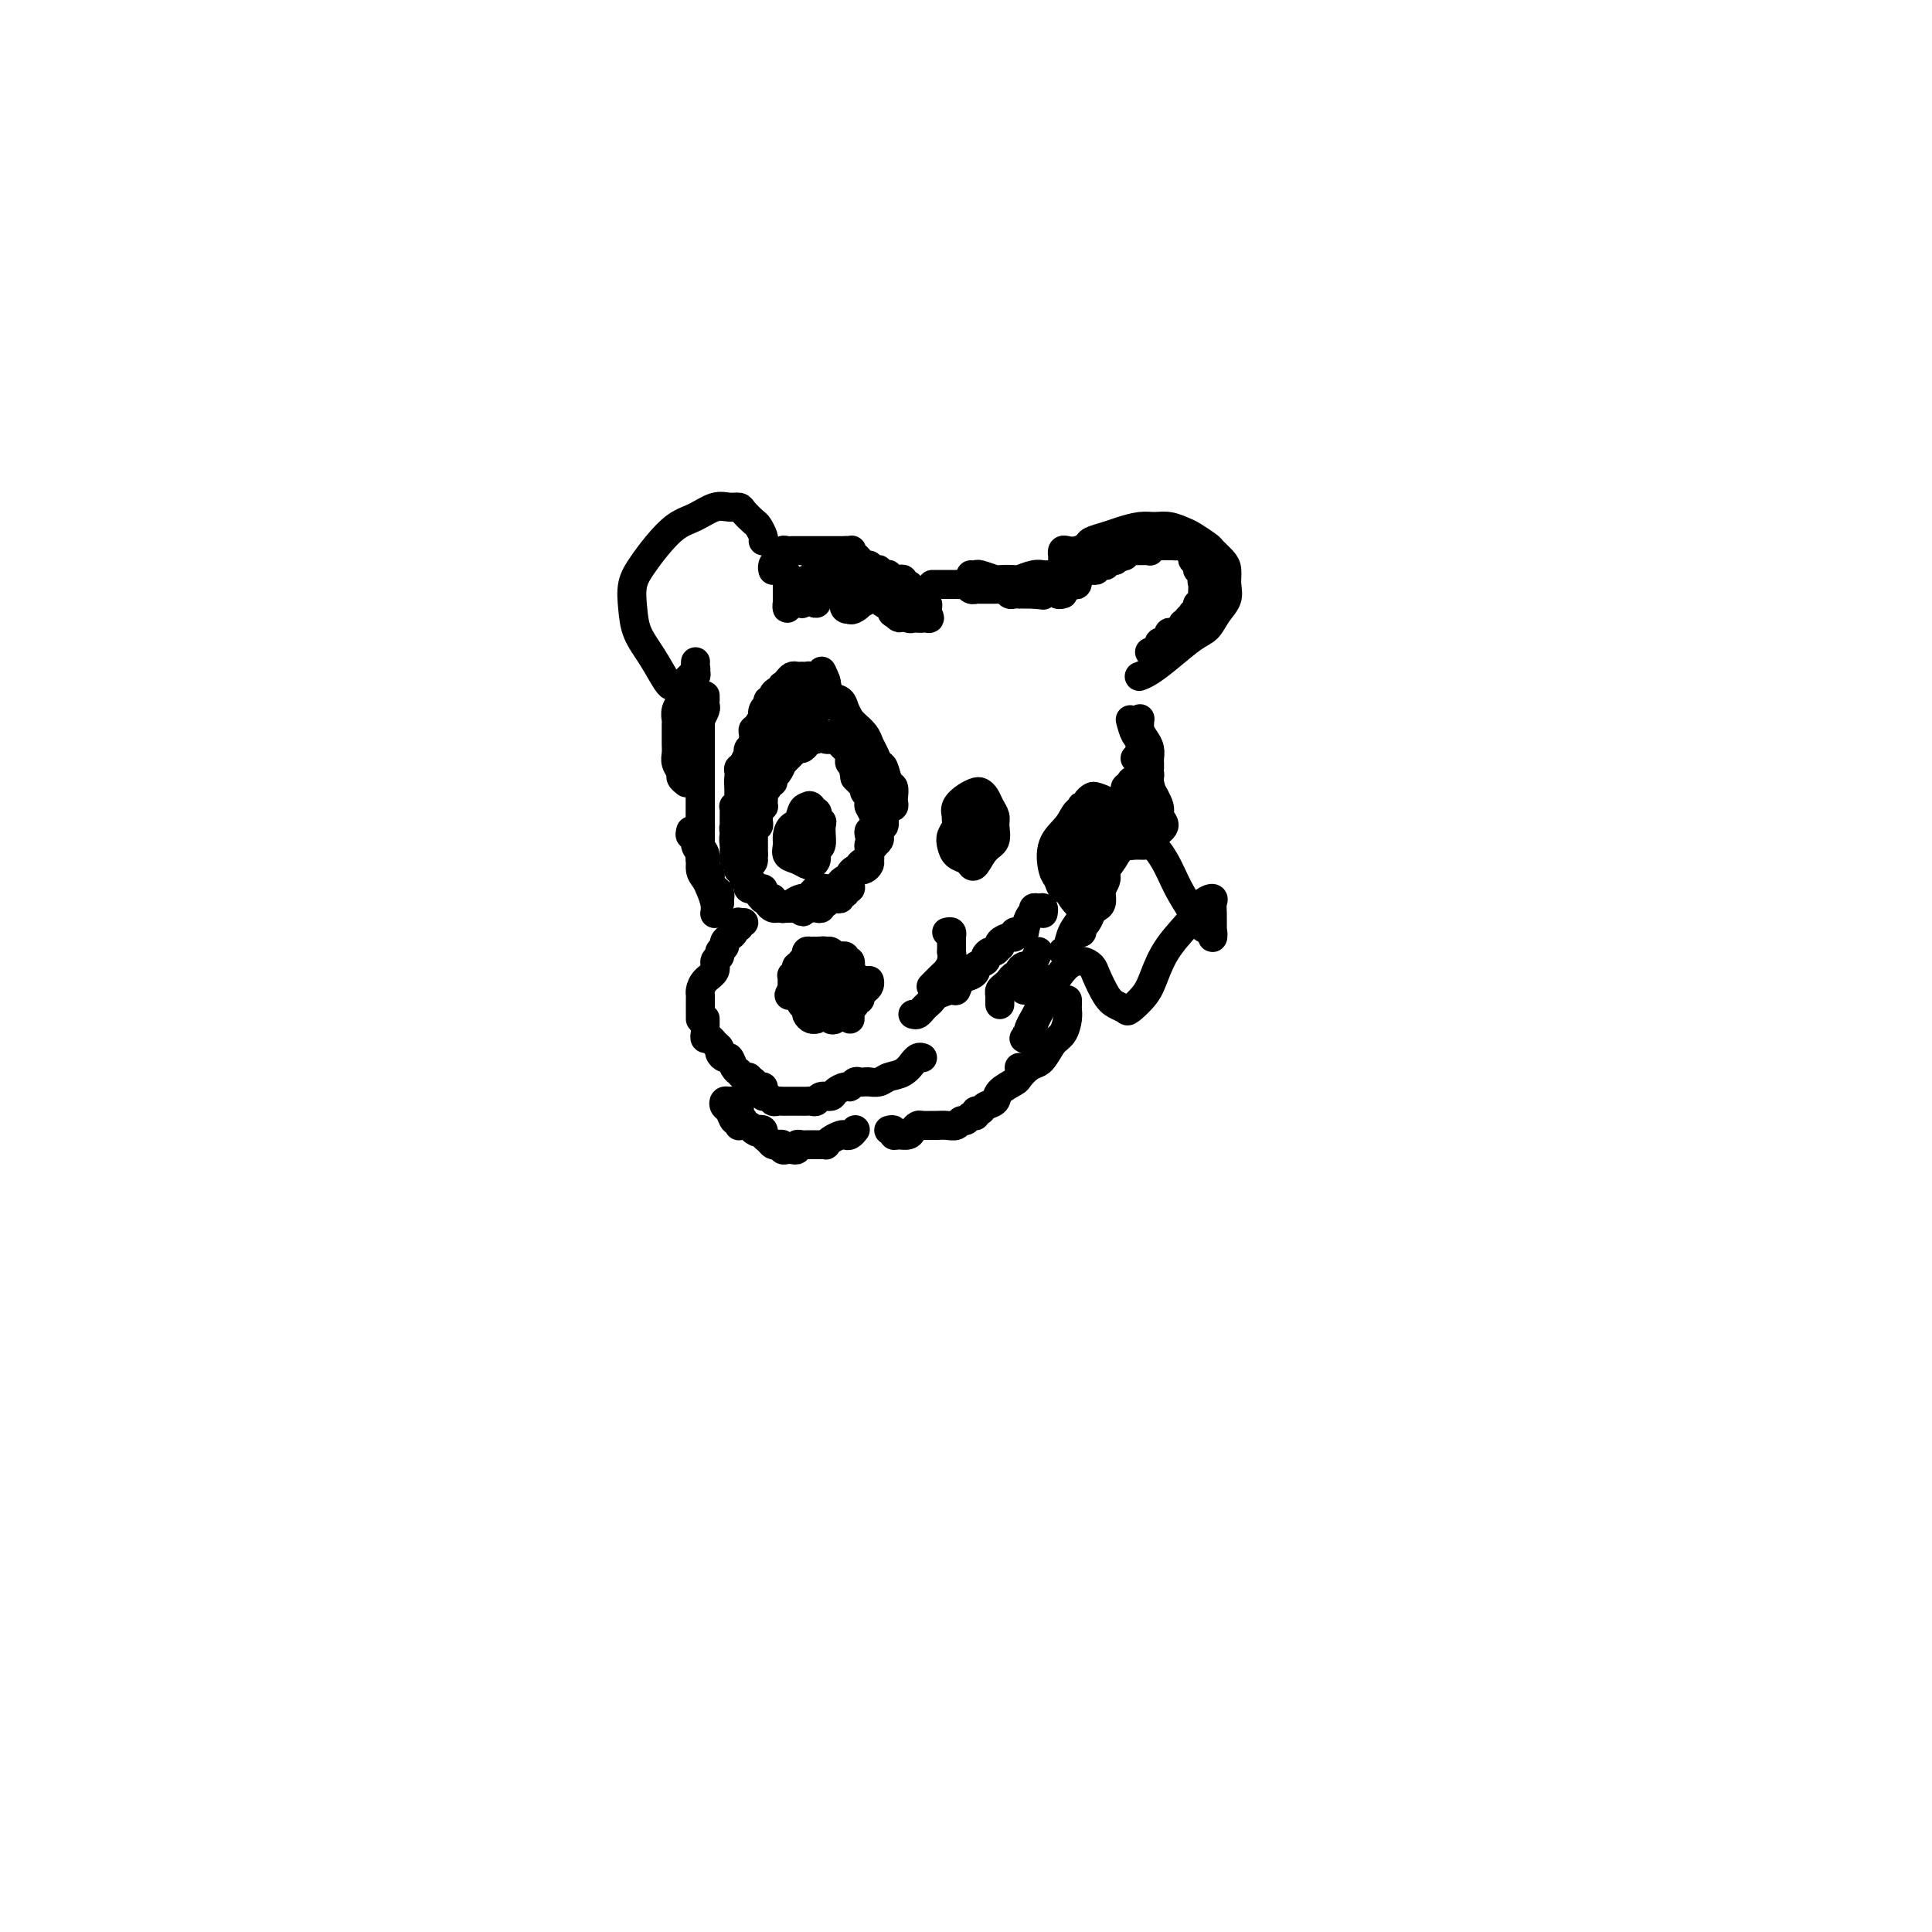 <svg viewBox='0 0 400 400' version='1.1' xmlns='http://www.w3.org/2000/svg' xmlns:xlink='http://www.w3.org/1999/xlink'><g fill='none' stroke='#000000' stroke-width='6' stroke-linecap='round' stroke-linejoin='round'><path d='M169,169c0.210,-0.367 0.420,-0.733 0,-1c-0.420,-0.267 -1.471,-0.434 -2,0c-0.529,0.434 -0.536,1.468 -1,2c-0.464,0.532 -1.387,0.562 -2,1c-0.613,0.438 -0.918,1.284 -1,2c-0.082,0.716 0.058,1.303 0,2c-0.058,0.697 -0.313,1.506 0,2c0.313,0.494 1.193,0.675 2,1c0.807,0.325 1.541,0.793 2,1c0.459,0.207 0.645,0.151 1,0c0.355,-0.151 0.881,-0.398 1,-1c0.119,-0.602 -0.167,-1.561 0,-2c0.167,-0.439 0.788,-0.360 1,-1c0.212,-0.640 0.015,-2.000 0,-3c-0.015,-1.000 0.151,-1.640 0,-2c-0.151,-0.360 -0.618,-0.439 -1,-1c-0.382,-0.561 -0.680,-1.603 -1,-2c-0.320,-0.397 -0.661,-0.148 -1,0c-0.339,0.148 -0.677,0.196 -1,1c-0.323,0.804 -0.630,2.363 -1,3c-0.370,0.637 -0.804,0.353 -1,1c-0.196,0.647 -0.154,2.227 0,3c0.154,0.773 0.420,0.739 1,1c0.580,0.261 1.475,0.816 2,1c0.525,0.184 0.680,-0.003 1,0c0.320,0.003 0.804,0.198 1,0c0.196,-0.198 0.102,-0.788 0,-1c-0.102,-0.212 -0.213,-0.047 0,-1c0.213,-0.953 0.750,-3.026 1,-4c0.250,-0.974 0.214,-0.850 0,-1c-0.214,-0.150 -0.607,-0.575 -1,-1'/><path d='M169,169c-0.389,-1.023 -1.360,-0.582 -2,0c-0.640,0.582 -0.949,1.305 -1,2c-0.051,0.695 0.155,1.363 0,2c-0.155,0.637 -0.670,1.243 -1,2c-0.330,0.757 -0.473,1.665 0,2c0.473,0.335 1.564,0.096 2,0c0.436,-0.096 0.218,-0.048 0,0'/><path d='M199,167c-0.452,0.667 -0.904,1.334 -1,2c-0.096,0.666 0.163,1.330 0,2c-0.163,0.670 -0.748,1.345 -1,2c-0.252,0.655 -0.170,1.288 0,2c0.170,0.712 0.429,1.501 1,2c0.571,0.499 1.453,0.707 2,1c0.547,0.293 0.759,0.671 1,1c0.241,0.329 0.510,0.608 1,0c0.490,-0.608 1.200,-2.102 2,-3c0.800,-0.898 1.690,-1.200 2,-2c0.310,-0.800 0.042,-2.099 0,-3c-0.042,-0.901 0.144,-1.405 0,-2c-0.144,-0.595 -0.619,-1.282 -1,-2c-0.381,-0.718 -0.670,-1.469 -1,-2c-0.330,-0.531 -0.701,-0.844 -1,-1c-0.299,-0.156 -0.525,-0.155 -1,0c-0.475,0.155 -1.200,0.464 -2,1c-0.800,0.536 -1.675,1.300 -2,2c-0.325,0.700 -0.099,1.336 0,2c0.099,0.664 0.073,1.355 0,2c-0.073,0.645 -0.192,1.245 0,2c0.192,0.755 0.695,1.664 1,2c0.305,0.336 0.411,0.098 1,0c0.589,-0.098 1.660,-0.056 2,0c0.340,0.056 -0.050,0.128 0,0c0.050,-0.128 0.542,-0.455 1,-1c0.458,-0.545 0.882,-1.309 1,-2c0.118,-0.691 -0.072,-1.309 0,-2c0.072,-0.691 0.404,-1.455 0,-2c-0.404,-0.545 -1.544,-0.870 -2,-1c-0.456,-0.130 -0.228,-0.065 0,0'/><path d='M202,167c-0.698,-0.671 -1.445,0.152 -2,1c-0.555,0.848 -0.920,1.722 -1,3c-0.080,1.278 0.126,2.959 0,4c-0.126,1.041 -0.583,1.442 0,2c0.583,0.558 2.208,1.273 3,1c0.792,-0.273 0.752,-1.535 1,-2c0.248,-0.465 0.785,-0.133 1,0c0.215,0.133 0.107,0.066 0,0'/><path d='M180,173c-0.113,-0.455 -0.227,-0.910 0,-1c0.227,-0.090 0.794,0.184 1,0c0.206,-0.184 0.051,-0.828 0,-1c-0.051,-0.172 0.000,0.126 0,0c-0.000,-0.126 -0.053,-0.678 0,-1c0.053,-0.322 0.211,-0.414 0,-1c-0.211,-0.586 -0.793,-1.666 -1,-2c-0.207,-0.334 -0.040,0.078 0,0c0.040,-0.078 -0.046,-0.647 0,-1c0.046,-0.353 0.224,-0.489 0,-1c-0.224,-0.511 -0.849,-1.397 -1,-2c-0.151,-0.603 0.171,-0.922 0,-1c-0.171,-0.078 -0.834,0.085 -1,0c-0.166,-0.085 0.166,-0.418 0,-1c-0.166,-0.582 -0.828,-1.413 -1,-2c-0.172,-0.587 0.147,-0.931 0,-1c-0.147,-0.069 -0.760,0.136 -1,0c-0.240,-0.136 -0.106,-0.615 0,-1c0.106,-0.385 0.183,-0.678 0,-1c-0.183,-0.322 -0.627,-0.674 -1,-1c-0.373,-0.326 -0.673,-0.627 -1,-1c-0.327,-0.373 -0.679,-0.818 -1,-1c-0.321,-0.182 -0.612,-0.102 -1,0c-0.388,0.102 -0.874,0.227 -1,0c-0.126,-0.227 0.107,-0.807 0,-1c-0.107,-0.193 -0.554,-0.000 -1,0c-0.446,0.000 -0.889,-0.192 -1,0c-0.111,0.192 0.111,0.769 0,1c-0.111,0.231 -0.556,0.115 -1,0'/><path d='M168,153c-1.477,-0.508 -1.169,-0.277 -1,0c0.169,0.277 0.200,0.599 0,1c-0.200,0.401 -0.632,0.882 -1,1c-0.368,0.118 -0.672,-0.128 -1,0c-0.328,0.128 -0.679,0.630 -1,1c-0.321,0.370 -0.612,0.610 -1,1c-0.388,0.390 -0.873,0.932 -1,1c-0.127,0.068 0.106,-0.336 0,0c-0.106,0.336 -0.549,1.414 -1,2c-0.451,0.586 -0.909,0.682 -1,1c-0.091,0.318 0.186,0.859 0,1c-0.186,0.141 -0.834,-0.117 -1,0c-0.166,0.117 0.151,0.610 0,1c-0.151,0.390 -0.772,0.678 -1,1c-0.228,0.322 -0.065,0.678 0,1c0.065,0.322 0.032,0.611 0,1c-0.032,0.389 -0.061,0.877 0,1c0.061,0.123 0.214,-0.121 0,0c-0.214,0.121 -0.793,0.606 -1,1c-0.207,0.394 -0.041,0.697 0,1c0.041,0.303 -0.041,0.606 0,1c0.041,0.394 0.207,0.879 0,1c-0.207,0.121 -0.788,-0.121 -1,0c-0.212,0.121 -0.057,0.605 0,1c0.057,0.395 0.015,0.700 0,1c-0.015,0.300 -0.004,0.596 0,1c0.004,0.404 0.001,0.916 0,1c-0.001,0.084 -0.000,-0.262 0,0c0.000,0.262 0.000,1.131 0,2'/><path d='M156,177c-0.403,2.503 0.088,1.262 0,1c-0.088,-0.262 -0.757,0.455 -1,1c-0.243,0.545 -0.062,0.919 0,1c0.062,0.081 0.005,-0.132 0,0c-0.005,0.132 0.041,0.609 0,1c-0.041,0.391 -0.168,0.696 0,1c0.168,0.304 0.633,0.607 1,1c0.367,0.393 0.636,0.875 1,1c0.364,0.125 0.822,-0.107 1,0c0.178,0.107 0.076,0.554 0,1c-0.076,0.446 -0.126,0.890 0,1c0.126,0.110 0.428,-0.114 1,0c0.572,0.114 1.414,0.567 2,1c0.586,0.433 0.916,0.848 1,1c0.084,0.152 -0.079,0.041 0,0c0.079,-0.041 0.399,-0.014 1,0c0.601,0.014 1.484,0.014 2,0c0.516,-0.014 0.664,-0.041 1,0c0.336,0.041 0.859,0.151 1,0c0.141,-0.151 -0.102,-0.561 0,-1c0.102,-0.439 0.548,-0.906 1,-1c0.452,-0.094 0.910,0.185 1,0c0.090,-0.185 -0.187,-0.834 0,-1c0.187,-0.166 0.838,0.152 1,0c0.162,-0.152 -0.164,-0.773 0,-1c0.164,-0.227 0.817,-0.061 1,0c0.183,0.061 -0.105,0.016 0,0c0.105,-0.016 0.601,-0.005 1,0c0.399,0.005 0.699,0.002 1,0'/><path d='M173,184c2.039,-0.627 1.138,-0.693 1,-1c-0.138,-0.307 0.488,-0.853 1,-1c0.512,-0.147 0.911,0.105 1,0c0.089,-0.105 -0.130,-0.567 0,-1c0.130,-0.433 0.609,-0.837 1,-1c0.391,-0.163 0.693,-0.085 1,0c0.307,0.085 0.618,0.178 1,0c0.382,-0.178 0.835,-0.626 1,-1c0.165,-0.374 0.043,-0.675 0,-1c-0.043,-0.325 -0.008,-0.674 0,-1c0.008,-0.326 -0.012,-0.630 0,-1c0.012,-0.370 0.056,-0.806 0,-1c-0.056,-0.194 -0.211,-0.147 0,0c0.211,0.147 0.789,0.394 1,0c0.211,-0.394 0.056,-1.429 0,-2c-0.056,-0.571 -0.014,-0.677 0,-1c0.014,-0.323 0.000,-0.864 0,-1c-0.000,-0.136 0.014,0.132 0,0c-0.014,-0.132 -0.055,-0.665 0,-1c0.055,-0.335 0.207,-0.471 0,-1c-0.207,-0.529 -0.773,-1.451 -1,-2c-0.227,-0.549 -0.116,-0.724 0,-1c0.116,-0.276 0.238,-0.651 0,-1c-0.238,-0.349 -0.837,-0.671 -1,-1c-0.163,-0.329 0.110,-0.666 0,-1c-0.110,-0.334 -0.603,-0.667 -1,-1c-0.397,-0.333 -0.699,-0.667 -1,-1'/><path d='M177,161c-0.500,-3.000 -0.250,-1.500 0,0'/><path d='M169,146c0.356,-0.407 0.711,-0.813 1,-1c0.289,-0.187 0.510,-0.153 1,0c0.490,0.153 1.248,0.425 2,1c0.752,0.575 1.497,1.452 2,2c0.503,0.548 0.765,0.765 1,1c0.235,0.235 0.444,0.487 1,1c0.556,0.513 1.458,1.287 2,2c0.542,0.713 0.722,1.365 1,2c0.278,0.635 0.653,1.254 1,2c0.347,0.746 0.668,1.618 1,2c0.332,0.382 0.677,0.273 1,1c0.323,0.727 0.623,2.290 1,3c0.377,0.710 0.830,0.568 1,1c0.170,0.432 0.057,1.438 0,2c-0.057,0.562 -0.057,0.681 0,1c0.057,0.319 0.170,0.837 0,1c-0.170,0.163 -0.624,-0.028 -1,0c-0.376,0.028 -0.675,0.276 -1,0c-0.325,-0.276 -0.678,-1.075 -1,-2c-0.322,-0.925 -0.615,-1.977 -1,-3c-0.385,-1.023 -0.863,-2.017 -1,-3c-0.137,-0.983 0.065,-1.954 0,-3c-0.065,-1.046 -0.398,-2.168 -1,-3c-0.602,-0.832 -1.475,-1.373 -2,-2c-0.525,-0.627 -0.704,-1.339 -1,-2c-0.296,-0.661 -0.708,-1.270 -1,-2c-0.292,-0.730 -0.463,-1.581 -1,-2c-0.537,-0.419 -1.439,-0.405 -2,-1c-0.561,-0.595 -0.780,-1.797 -1,-3'/><path d='M171,141c-1.809,-4.022 -0.331,-1.078 0,0c0.331,1.078 -0.484,0.289 -1,0c-0.516,-0.289 -0.733,-0.079 -1,0c-0.267,0.079 -0.586,0.027 -1,0c-0.414,-0.027 -0.924,-0.029 -1,0c-0.076,0.029 0.282,0.090 0,0c-0.282,-0.090 -1.203,-0.331 -2,0c-0.797,0.331 -1.470,1.235 -2,2c-0.530,0.765 -0.917,1.393 -1,2c-0.083,0.607 0.136,1.194 0,2c-0.136,0.806 -0.629,1.830 -1,3c-0.371,1.170 -0.621,2.486 -1,3c-0.379,0.514 -0.886,0.225 -1,1c-0.114,0.775 0.166,2.614 0,4c-0.166,1.386 -0.776,2.319 -1,3c-0.224,0.681 -0.060,1.110 0,2c0.060,0.890 0.016,2.240 0,3c-0.016,0.760 -0.005,0.932 0,1c0.005,0.068 0.002,0.034 0,0'/><path d='M164,145c-0.898,0.692 -1.797,1.384 -2,2c-0.203,0.616 0.288,1.157 0,2c-0.288,0.843 -1.355,1.988 -2,3c-0.645,1.012 -0.867,1.891 -1,3c-0.133,1.109 -0.177,2.449 0,3c0.177,0.551 0.574,0.315 1,0c0.426,-0.315 0.881,-0.707 1,-1c0.119,-0.293 -0.098,-0.487 0,-1c0.098,-0.513 0.509,-1.344 1,-2c0.491,-0.656 1.061,-1.138 2,-2c0.939,-0.862 2.248,-2.104 3,-3c0.752,-0.896 0.947,-1.448 1,-2c0.053,-0.552 -0.038,-1.106 0,-1c0.038,0.106 0.203,0.872 0,1c-0.203,0.128 -0.775,-0.383 -1,0c-0.225,0.383 -0.103,1.660 0,2c0.103,0.340 0.188,-0.255 0,0c-0.188,0.255 -0.650,1.361 -1,2c-0.350,0.639 -0.589,0.810 -1,1c-0.411,0.190 -0.996,0.400 -1,0c-0.004,-0.400 0.571,-1.410 1,-2c0.429,-0.590 0.712,-0.758 1,-1c0.288,-0.242 0.583,-0.556 1,-1c0.417,-0.444 0.957,-1.016 1,-1c0.043,0.016 -0.412,0.620 -1,1c-0.588,0.380 -1.311,0.537 -2,1c-0.689,0.463 -1.345,1.231 -2,2'/><path d='M163,151c-0.891,1.177 -0.617,1.621 -1,2c-0.383,0.379 -1.422,0.694 -2,1c-0.578,0.306 -0.695,0.603 -1,1c-0.305,0.397 -0.799,0.893 -1,1c-0.201,0.107 -0.110,-0.176 0,0c0.110,0.176 0.241,0.810 0,1c-0.241,0.190 -0.852,-0.064 -1,0c-0.148,0.064 0.167,0.445 0,1c-0.167,0.555 -0.815,1.283 -1,2c-0.185,0.717 0.093,1.422 0,2c-0.093,0.578 -0.558,1.029 -1,2c-0.442,0.971 -0.863,2.462 -1,3c-0.137,0.538 0.009,0.123 0,0c-0.009,-0.123 -0.174,0.047 0,0c0.174,-0.047 0.686,-0.312 1,-1c0.314,-0.688 0.431,-1.801 1,-3c0.569,-1.199 1.591,-2.486 2,-3c0.409,-0.514 0.204,-0.257 0,0'/><path d='M160,153c-0.022,-0.307 -0.045,-0.615 0,-1c0.045,-0.385 0.157,-0.848 0,-1c-0.157,-0.152 -0.585,0.008 -1,0c-0.415,-0.008 -0.818,-0.184 -1,0c-0.182,0.184 -0.144,0.729 0,1c0.144,0.271 0.392,0.269 0,1c-0.392,0.731 -1.426,2.193 -2,3c-0.574,0.807 -0.690,0.957 -1,2c-0.310,1.043 -0.815,2.978 -1,4c-0.185,1.022 -0.051,1.131 0,2c0.051,0.869 0.018,2.497 0,3c-0.018,0.503 -0.020,-0.120 0,0c0.020,0.120 0.062,0.981 0,1c-0.062,0.019 -0.226,-0.804 0,-1c0.226,-0.196 0.844,0.236 1,0c0.156,-0.236 -0.150,-1.141 0,-2c0.150,-0.859 0.757,-1.674 1,-2c0.243,-0.326 0.121,-0.163 0,0'/><path d='M158,153c0.120,-0.005 0.239,-0.009 0,0c-0.239,0.009 -0.837,0.032 -1,0c-0.163,-0.032 0.110,-0.118 0,0c-0.110,0.118 -0.604,0.439 -1,1c-0.396,0.561 -0.695,1.361 -1,2c-0.305,0.639 -0.618,1.116 -1,2c-0.382,0.884 -0.835,2.176 -1,3c-0.165,0.824 -0.043,1.180 0,2c0.043,0.820 0.008,2.102 0,3c-0.008,0.898 0.012,1.410 0,2c-0.012,0.590 -0.056,1.257 0,2c0.056,0.743 0.211,1.561 0,2c-0.211,0.439 -0.790,0.500 -1,1c-0.210,0.500 -0.053,1.440 0,2c0.053,0.560 -0.000,0.741 0,1c0.000,0.259 0.053,0.595 0,1c-0.053,0.405 -0.211,0.879 0,1c0.211,0.121 0.792,-0.112 1,0c0.208,0.112 0.042,0.569 0,1c-0.042,0.431 0.040,0.838 0,1c-0.040,0.162 -0.203,0.081 0,0c0.203,-0.081 0.773,-0.163 1,0c0.227,0.163 0.112,0.569 0,1c-0.112,0.431 -0.222,0.886 0,1c0.222,0.114 0.777,-0.113 1,0c0.223,0.113 0.116,0.565 0,1c-0.116,0.435 -0.241,0.851 0,1c0.241,0.149 0.848,0.030 1,0c0.152,-0.030 -0.151,0.031 0,0c0.151,-0.031 0.758,-0.152 1,0c0.242,0.152 0.121,0.576 0,1'/><path d='M157,185c0.995,1.797 0.984,0.288 1,0c0.016,-0.288 0.060,0.645 0,1c-0.060,0.355 -0.224,0.134 0,0c0.224,-0.134 0.834,-0.179 1,0c0.166,0.179 -0.114,0.584 0,1c0.114,0.416 0.622,0.844 1,1c0.378,0.156 0.625,0.039 1,0c0.375,-0.039 0.878,-0.000 1,0c0.122,0.000 -0.136,-0.038 0,0c0.136,0.038 0.666,0.151 1,0c0.334,-0.151 0.471,-0.566 1,-1c0.529,-0.434 1.448,-0.887 2,-1c0.552,-0.113 0.736,0.114 1,0c0.264,-0.114 0.610,-0.569 1,-1c0.390,-0.431 0.826,-0.837 1,-1c0.174,-0.163 0.087,-0.081 0,0'/><path d='M158,112c0.098,-0.212 0.196,-0.425 0,-1c-0.196,-0.575 -0.685,-1.513 -1,-2c-0.315,-0.487 -0.457,-0.525 -1,-1c-0.543,-0.475 -1.488,-1.389 -2,-2c-0.512,-0.611 -0.590,-0.920 -1,-1c-0.410,-0.080 -1.152,0.067 -2,0c-0.848,-0.067 -1.802,-0.349 -3,0c-1.198,0.349 -2.640,1.330 -4,2c-1.360,0.670 -2.638,1.028 -4,2c-1.362,0.972 -2.808,2.559 -4,4c-1.192,1.441 -2.129,2.736 -3,4c-0.871,1.264 -1.677,2.496 -2,4c-0.323,1.504 -0.164,3.279 0,5c0.164,1.721 0.331,3.389 1,5c0.669,1.611 1.839,3.164 3,5c1.161,1.836 2.313,3.956 3,5c0.687,1.044 0.911,1.013 1,1c0.089,-0.013 0.045,-0.006 0,0'/><path d='M220,116c-0.005,-0.453 -0.010,-0.905 0,-1c0.010,-0.095 0.034,0.168 0,0c-0.034,-0.168 -0.127,-0.766 0,-1c0.127,-0.234 0.474,-0.104 1,0c0.526,0.104 1.231,0.183 2,0c0.769,-0.183 1.602,-0.627 2,-1c0.398,-0.373 0.361,-0.674 1,-1c0.639,-0.326 1.956,-0.677 3,-1c1.044,-0.323 1.817,-0.619 3,-1c1.183,-0.381 2.777,-0.846 4,-1c1.223,-0.154 2.076,0.004 3,0c0.924,-0.004 1.920,-0.171 3,0c1.080,0.171 2.243,0.679 3,1c0.757,0.321 1.107,0.455 2,1c0.893,0.545 2.330,1.500 3,2c0.670,0.500 0.573,0.546 1,1c0.427,0.454 1.376,1.318 2,2c0.624,0.682 0.922,1.184 1,2c0.078,0.816 -0.063,1.946 0,3c0.063,1.054 0.331,2.032 0,3c-0.331,0.968 -1.261,1.926 -2,3c-0.739,1.074 -1.288,2.263 -2,3c-0.712,0.737 -1.589,1.021 -3,2c-1.411,0.979 -3.358,2.654 -5,4c-1.642,1.346 -2.981,2.362 -4,3c-1.019,0.638 -1.720,0.896 -2,1c-0.280,0.104 -0.140,0.052 0,0'/><path d='M222,121c0.445,0.091 0.890,0.182 1,0c0.110,-0.182 -0.115,-0.637 0,-1c0.115,-0.363 0.569,-0.633 1,-1c0.431,-0.367 0.837,-0.829 1,-1c0.163,-0.171 0.081,-0.049 0,0c-0.081,0.049 -0.163,0.027 0,0c0.163,-0.027 0.569,-0.059 1,0c0.431,0.059 0.886,0.208 1,0c0.114,-0.208 -0.114,-0.774 0,-1c0.114,-0.226 0.569,-0.113 1,0c0.431,0.113 0.837,0.227 1,0c0.163,-0.227 0.082,-0.796 0,-1c-0.082,-0.204 -0.166,-0.044 0,0c0.166,0.044 0.583,-0.026 1,0c0.417,0.026 0.833,0.150 1,0c0.167,-0.150 0.083,-0.575 0,-1'/><path d='M231,115c1.555,-0.944 0.942,-0.306 1,0c0.058,0.306 0.785,0.278 1,0c0.215,-0.278 -0.083,-0.807 0,-1c0.083,-0.193 0.547,-0.052 1,0c0.453,0.052 0.896,0.014 1,0c0.104,-0.014 -0.130,-0.003 0,0c0.130,0.003 0.622,-0.003 1,0c0.378,0.003 0.640,0.015 1,0c0.360,-0.015 0.817,-0.057 1,0c0.183,0.057 0.090,0.211 0,0c-0.090,-0.211 -0.178,-0.789 0,-1c0.178,-0.211 0.622,-0.057 1,0c0.378,0.057 0.689,0.015 1,0c0.311,-0.015 0.622,-0.004 1,0c0.378,0.004 0.822,0.001 1,0c0.178,-0.001 0.089,-0.001 0,0'/><path d='M242,113c1.879,-0.308 1.077,-0.079 1,0c-0.077,0.079 0.572,0.007 1,0c0.428,-0.007 0.637,0.051 1,0c0.363,-0.051 0.882,-0.211 1,0c0.118,0.211 -0.164,0.791 0,1c0.164,0.209 0.775,0.046 1,0c0.225,-0.046 0.064,0.025 0,0c-0.064,-0.025 -0.031,-0.148 0,0c0.031,0.148 0.060,0.565 0,1c-0.060,0.435 -0.208,0.886 0,1c0.208,0.114 0.774,-0.110 1,0c0.226,0.110 0.112,0.555 0,1c-0.112,0.445 -0.222,0.889 0,1c0.222,0.111 0.778,-0.111 1,0c0.222,0.111 0.111,0.556 0,1'/><path d='M249,119c1.083,1.106 0.290,0.870 0,1c-0.290,0.130 -0.078,0.626 0,1c0.078,0.374 0.022,0.626 0,1c-0.022,0.374 -0.010,0.870 0,1c0.010,0.130 0.016,-0.106 0,0c-0.016,0.106 -0.056,0.554 0,1c0.056,0.446 0.207,0.890 0,1c-0.207,0.110 -0.774,-0.115 -1,0c-0.226,0.115 -0.113,0.569 0,1c0.113,0.431 0.226,0.837 0,1c-0.226,0.163 -0.792,0.082 -1,0c-0.208,-0.082 -0.060,-0.166 0,0c0.060,0.166 0.030,0.583 0,1'/><path d='M247,128c-0.552,1.328 -0.931,0.149 -1,0c-0.069,-0.149 0.174,0.730 0,1c-0.174,0.270 -0.764,-0.071 -1,0c-0.236,0.071 -0.119,0.555 0,1c0.119,0.445 0.238,0.850 0,1c-0.238,0.150 -0.834,0.044 -1,0c-0.166,-0.044 0.099,-0.027 0,0c-0.099,0.027 -0.562,0.063 -1,0c-0.438,-0.063 -0.852,-0.227 -1,0c-0.148,0.227 -0.029,0.845 0,1c0.029,0.155 -0.030,-0.152 0,0c0.030,0.152 0.149,0.762 0,1c-0.149,0.238 -0.565,0.102 -1,0c-0.435,-0.102 -0.887,-0.171 -1,0c-0.113,0.171 0.113,0.582 0,1c-0.113,0.418 -0.566,0.844 -1,1c-0.434,0.156 -0.847,0.042 -1,0c-0.153,-0.042 -0.044,-0.012 0,0c0.044,0.012 0.022,0.006 0,0'/><path d='M168,141c0.120,-0.423 0.239,-0.845 0,-1c-0.239,-0.155 -0.838,-0.042 -1,0c-0.162,0.042 0.111,0.014 0,0c-0.111,-0.014 -0.608,-0.014 -1,0c-0.392,0.014 -0.680,0.041 -1,0c-0.320,-0.041 -0.674,-0.151 -1,0c-0.326,0.151 -0.626,0.561 -1,1c-0.374,0.439 -0.822,0.905 -1,1c-0.178,0.095 -0.085,-0.181 0,0c0.085,0.181 0.162,0.818 0,1c-0.162,0.182 -0.564,-0.092 -1,0c-0.436,0.092 -0.905,0.548 -1,1c-0.095,0.452 0.185,0.899 0,1c-0.185,0.101 -0.833,-0.146 -1,0c-0.167,0.146 0.147,0.683 0,1c-0.147,0.317 -0.756,0.415 -1,1c-0.244,0.585 -0.122,1.659 0,2c0.122,0.341 0.243,-0.049 0,0c-0.243,0.049 -0.850,0.539 -1,1c-0.150,0.461 0.156,0.893 0,1c-0.156,0.107 -0.773,-0.112 -1,0c-0.227,0.112 -0.065,0.555 0,1c0.065,0.445 0.031,0.893 0,1c-0.031,0.107 -0.060,-0.126 0,0c0.060,0.126 0.209,0.611 0,1c-0.209,0.389 -0.778,0.682 -1,1c-0.222,0.318 -0.098,0.663 0,1c0.098,0.337 0.171,0.668 0,1c-0.171,0.332 -0.585,0.666 -1,1'/><path d='M154,158c-0.944,2.102 -0.306,0.356 0,0c0.306,-0.356 0.278,0.679 0,1c-0.278,0.321 -0.807,-0.071 -1,0c-0.193,0.071 -0.052,0.606 0,1c0.052,0.394 0.014,0.648 0,1c-0.014,0.352 -0.004,0.801 0,1c0.004,0.199 0.001,0.147 0,0c-0.001,-0.147 0.001,-0.390 0,0c-0.001,0.390 -0.004,1.411 0,2c0.004,0.589 0.015,0.745 0,1c-0.015,0.255 -0.057,0.607 0,1c0.057,0.393 0.211,0.826 0,1c-0.211,0.174 -0.789,0.088 -1,0c-0.211,-0.088 -0.057,-0.177 0,0c0.057,0.177 0.015,0.621 0,1c-0.015,0.379 -0.005,0.693 0,1c0.005,0.307 0.005,0.607 0,1c-0.005,0.393 -0.015,0.879 0,1c0.015,0.121 0.057,-0.121 0,0c-0.057,0.121 -0.211,0.607 0,1c0.211,0.393 0.789,0.693 1,1c0.211,0.307 0.057,0.621 0,1c-0.057,0.379 -0.015,0.822 0,1c0.015,0.178 0.004,0.089 0,0c-0.004,-0.089 -0.001,-0.178 0,0c0.001,0.178 0.000,0.625 0,1c-0.000,0.375 -0.000,0.679 0,1c0.000,0.321 0.000,0.661 0,1'/><path d='M153,178c-0.216,3.338 -0.255,1.682 0,1c0.255,-0.682 0.804,-0.390 1,0c0.196,0.390 0.037,0.879 0,1c-0.037,0.121 0.047,-0.126 0,0c-0.047,0.126 -0.224,0.626 0,1c0.224,0.374 0.849,0.622 1,1c0.151,0.378 -0.171,0.885 0,1c0.171,0.115 0.834,-0.161 1,0c0.166,0.161 -0.167,0.760 0,1c0.167,0.240 0.832,0.121 1,0c0.168,-0.121 -0.161,-0.244 0,0c0.161,0.244 0.813,0.854 1,1c0.187,0.146 -0.091,-0.172 0,0c0.091,0.172 0.550,0.835 1,1c0.450,0.165 0.890,-0.166 1,0c0.110,0.166 -0.111,0.829 0,1c0.111,0.171 0.555,-0.150 1,0c0.445,0.150 0.893,0.772 1,1c0.107,0.228 -0.126,0.061 0,0c0.126,-0.061 0.611,-0.016 1,0c0.389,0.016 0.683,0.005 1,0c0.317,-0.005 0.659,-0.002 1,0'/><path d='M165,188c2.019,1.547 1.065,0.414 1,0c-0.065,-0.414 0.757,-0.110 1,0c0.243,0.110 -0.094,0.025 0,0c0.094,-0.025 0.617,0.008 1,0c0.383,-0.008 0.625,-0.059 1,0c0.375,0.059 0.884,0.226 1,0c0.116,-0.226 -0.162,-0.845 0,-1c0.162,-0.155 0.764,0.154 1,0c0.236,-0.154 0.106,-0.772 0,-1c-0.106,-0.228 -0.187,-0.065 0,0c0.187,0.065 0.643,0.033 1,0c0.357,-0.033 0.617,-0.065 1,0c0.383,0.065 0.891,0.228 1,0c0.109,-0.228 -0.181,-0.849 0,-1c0.181,-0.151 0.833,0.166 1,0c0.167,-0.166 -0.151,-0.814 0,-1c0.151,-0.186 0.772,0.091 1,0c0.228,-0.091 0.064,-0.550 0,-1c-0.064,-0.450 -0.027,-0.890 0,-1c0.027,-0.110 0.046,0.111 0,0c-0.046,-0.111 -0.157,-0.556 0,-1c0.157,-0.444 0.581,-0.889 1,-1c0.419,-0.111 0.834,0.111 1,0c0.166,-0.111 0.083,-0.556 0,-1'/><path d='M178,179c0.785,-1.039 0.746,-0.138 1,0c0.254,0.138 0.799,-0.489 1,-1c0.201,-0.511 0.058,-0.908 0,-1c-0.058,-0.092 -0.031,0.120 0,0c0.031,-0.120 0.065,-0.571 0,-1c-0.065,-0.429 -0.228,-0.836 0,-1c0.228,-0.164 0.846,-0.085 1,0c0.154,0.085 -0.156,0.176 0,0c0.156,-0.176 0.778,-0.620 1,-1c0.222,-0.380 0.046,-0.697 0,-1c-0.046,-0.303 0.040,-0.592 0,-1c-0.040,-0.408 -0.207,-0.937 0,-1c0.207,-0.063 0.788,0.338 1,0c0.212,-0.338 0.057,-1.414 0,-2c-0.057,-0.586 -0.015,-0.682 0,-1c0.015,-0.318 0.004,-0.859 0,-1c-0.004,-0.141 -0.001,0.117 0,0c0.001,-0.117 0.000,-0.610 0,-1c-0.000,-0.390 -0.000,-0.678 0,-1c0.000,-0.322 0.001,-0.678 0,-1c-0.001,-0.322 -0.003,-0.610 0,-1c0.003,-0.390 0.012,-0.882 0,-1c-0.012,-0.118 -0.045,0.137 0,0c0.045,-0.137 0.167,-0.666 0,-1c-0.167,-0.334 -0.622,-0.475 -1,-1c-0.378,-0.525 -0.679,-1.436 -1,-2c-0.321,-0.564 -0.660,-0.782 -1,-1'/><path d='M180,157c-0.481,-1.880 -0.183,-1.080 0,-1c0.183,0.080 0.251,-0.560 0,-1c-0.251,-0.440 -0.822,-0.680 -1,-1c-0.178,-0.320 0.036,-0.719 0,-1c-0.036,-0.281 -0.323,-0.443 -1,-1c-0.677,-0.557 -1.744,-1.508 -2,-2c-0.256,-0.492 0.299,-0.524 0,-1c-0.299,-0.476 -1.451,-1.396 -2,-2c-0.549,-0.604 -0.494,-0.893 -1,-1c-0.506,-0.107 -1.573,-0.030 -2,0c-0.427,0.030 -0.213,0.015 0,0'/><path d='M167,200c-0.000,0.081 -0.001,0.161 0,0c0.001,-0.161 0.003,-0.565 0,-1c-0.003,-0.435 -0.012,-0.901 0,-1c0.012,-0.099 0.046,0.169 0,0c-0.046,-0.169 -0.171,-0.773 0,-1c0.171,-0.227 0.638,-0.075 1,0c0.362,0.075 0.619,0.073 1,0c0.381,-0.073 0.886,-0.215 1,0c0.114,0.215 -0.162,0.789 0,1c0.162,0.211 0.760,0.060 1,0c0.240,-0.060 0.120,-0.030 0,0'/><path d='M171,198c0.858,0.094 1.003,-0.171 1,0c-0.003,0.171 -0.155,0.777 0,1c0.155,0.223 0.616,0.064 1,0c0.384,-0.064 0.691,-0.031 1,0c0.309,0.031 0.620,0.062 1,0c0.380,-0.062 0.830,-0.215 1,0c0.170,0.215 0.060,0.800 0,1c-0.060,0.200 -0.072,0.015 0,0c0.072,-0.015 0.226,0.141 0,0c-0.226,-0.141 -0.834,-0.577 -1,-1c-0.166,-0.423 0.109,-0.831 0,-1c-0.109,-0.169 -0.604,-0.098 -1,0c-0.396,0.098 -0.694,0.222 -1,0c-0.306,-0.222 -0.621,-0.791 -1,-1c-0.379,-0.209 -0.823,-0.060 -1,0c-0.177,0.060 -0.089,0.030 0,0'/><path d='M171,197c-0.625,-0.308 -0.688,-0.079 -1,0c-0.312,0.079 -0.872,0.007 -1,0c-0.128,-0.007 0.176,0.050 0,0c-0.176,-0.050 -0.831,-0.205 -1,0c-0.169,0.205 0.147,0.772 0,1c-0.147,0.228 -0.756,0.118 -1,0c-0.244,-0.118 -0.122,-0.243 0,0c0.122,0.243 0.243,0.852 0,1c-0.243,0.148 -0.849,-0.167 -1,0c-0.151,0.167 0.152,0.815 0,1c-0.152,0.185 -0.759,-0.095 -1,0c-0.241,0.095 -0.117,0.564 0,1c0.117,0.436 0.228,0.838 0,1c-0.228,0.162 -0.793,0.085 -1,0c-0.207,-0.085 -0.055,-0.177 0,0c0.055,0.177 0.015,0.625 0,1c-0.015,0.375 -0.004,0.679 0,1c0.004,0.321 0.002,0.661 0,1'/><path d='M164,205c-1.148,1.465 -0.518,1.127 0,1c0.518,-0.127 0.922,-0.044 1,0c0.078,0.044 -0.172,0.049 0,0c0.172,-0.049 0.764,-0.153 1,0c0.236,0.153 0.116,0.562 0,1c-0.116,0.438 -0.228,0.905 0,1c0.228,0.095 0.796,-0.181 1,0c0.204,0.181 0.044,0.819 0,1c-0.044,0.181 0.027,-0.095 0,0c-0.027,0.095 -0.152,0.562 0,1c0.152,0.438 0.579,0.849 1,1c0.421,0.151 0.834,0.043 1,0c0.166,-0.043 0.083,-0.022 0,0'/><path d='M176,211c-0.009,-0.447 -0.017,-0.894 0,-1c0.017,-0.106 0.061,0.130 0,0c-0.061,-0.130 -0.227,-0.627 0,-1c0.227,-0.373 0.845,-0.622 1,-1c0.155,-0.378 -0.154,-0.885 0,-1c0.154,-0.115 0.772,0.161 1,0c0.228,-0.161 0.065,-0.760 0,-1c-0.065,-0.240 -0.033,-0.120 0,0'/><path d='M178,206c0.265,-1.012 -0.073,-1.042 0,-1c0.073,0.042 0.556,0.156 1,0c0.444,-0.156 0.850,-0.580 1,-1c0.150,-0.420 0.043,-0.834 0,-1c-0.043,-0.166 -0.021,-0.083 0,0'/><path d='M175,204c0.009,-0.308 0.017,-0.616 0,-1c-0.017,-0.384 -0.060,-0.842 0,-1c0.060,-0.158 0.223,-0.014 0,0c-0.223,0.014 -0.830,-0.102 -1,0c-0.170,0.102 0.098,0.423 0,1c-0.098,0.577 -0.562,1.409 -1,2c-0.438,0.591 -0.849,0.942 -1,1c-0.151,0.058 -0.041,-0.177 0,0c0.041,0.177 0.012,0.765 0,1c-0.012,0.235 -0.006,0.118 0,0'/><path d='M171,202c0.000,0.332 0.000,0.663 0,1c0.000,0.337 0.000,0.679 0,1c-0.000,0.321 0.000,0.622 0,1c0.000,0.378 0.000,0.832 0,1c0.000,0.168 0.000,0.048 0,0c0.000,-0.048 0.000,-0.024 0,0'/><path d='M169,202c0.033,0.228 0.065,0.456 0,1c-0.065,0.544 -0.228,1.403 0,2c0.228,0.597 0.846,0.931 1,1c0.154,0.069 -0.154,-0.126 0,0c0.154,0.126 0.772,0.572 1,1c0.228,0.428 0.065,0.836 0,1c-0.065,0.164 -0.033,0.082 0,0'/><path d='M171,206c-0.008,0.338 -0.016,0.675 0,1c0.016,0.325 0.057,0.637 0,1c-0.057,0.363 -0.211,0.778 0,1c0.211,0.222 0.788,0.252 1,0c0.212,-0.252 0.061,-0.786 0,-1c-0.061,-0.214 -0.030,-0.107 0,0'/><path d='M171,207c0.032,0.332 0.064,0.664 0,1c-0.064,0.336 -0.224,0.675 0,1c0.224,0.325 0.831,0.637 1,1c0.169,0.363 -0.099,0.778 0,1c0.099,0.222 0.565,0.252 1,0c0.435,-0.252 0.839,-0.786 1,-1c0.161,-0.214 0.081,-0.107 0,0'/><path d='M175,200c0.424,-0.122 0.849,-0.244 1,0c0.151,0.244 0.029,0.854 0,1c-0.029,0.146 0.034,-0.171 0,0c-0.034,0.171 -0.167,0.830 0,1c0.167,0.170 0.632,-0.150 1,0c0.368,0.150 0.637,0.771 1,1c0.363,0.229 0.818,0.065 1,0c0.182,-0.065 0.091,-0.033 0,0'/><path d='M196,193c0.423,-0.100 0.845,-0.200 1,0c0.155,0.200 0.042,0.700 0,1c-0.042,0.300 -0.015,0.399 0,1c0.015,0.601 0.016,1.704 0,2c-0.016,0.296 -0.050,-0.215 0,0c0.050,0.215 0.185,1.154 0,2c-0.185,0.846 -0.689,1.598 -1,2c-0.311,0.402 -0.430,0.454 -1,1c-0.570,0.546 -1.591,1.584 -2,2c-0.409,0.416 -0.204,0.208 0,0'/><path d='M189,210c0.332,0.090 0.664,0.179 1,0c0.336,-0.179 0.675,-0.627 1,-1c0.325,-0.373 0.637,-0.673 1,-1c0.363,-0.327 0.779,-0.683 1,-1c0.221,-0.317 0.248,-0.596 1,-1c0.752,-0.404 2.230,-0.934 3,-1c0.770,-0.066 0.831,0.333 1,0c0.169,-0.333 0.445,-1.399 1,-2c0.555,-0.601 1.388,-0.738 2,-1c0.612,-0.262 1.004,-0.649 1,-1c-0.004,-0.351 -0.405,-0.667 0,-1c0.405,-0.333 1.615,-0.682 2,-1c0.385,-0.318 -0.054,-0.606 0,-1c0.054,-0.394 0.601,-0.893 1,-1c0.399,-0.107 0.649,0.177 1,0c0.351,-0.177 0.802,-0.817 1,-1c0.198,-0.183 0.143,0.091 0,0c-0.143,-0.091 -0.374,-0.546 0,-1c0.374,-0.454 1.353,-0.906 2,-1c0.647,-0.094 0.962,0.171 1,0c0.038,-0.171 -0.200,-0.778 0,-1c0.200,-0.222 0.838,-0.060 1,0c0.162,0.060 -0.152,0.016 0,0c0.152,-0.016 0.772,-0.004 1,0c0.228,0.004 0.065,0.001 0,0c-0.065,-0.001 -0.033,-0.001 0,0'/><path d='M216,189c-0.022,0.115 -0.045,0.231 0,0c0.045,-0.231 0.156,-0.808 0,-1c-0.156,-0.192 -0.581,0.002 -1,0c-0.419,-0.002 -0.834,-0.200 -1,0c-0.166,0.200 -0.083,0.797 0,1c0.083,0.203 0.167,0.013 0,0c-0.167,-0.013 -0.583,0.150 -1,1c-0.417,0.850 -0.833,2.386 -1,3c-0.167,0.614 -0.083,0.307 0,0'/><path d='M160,118c0.022,0.081 0.044,0.161 0,0c-0.044,-0.161 -0.155,-0.564 0,-1c0.155,-0.436 0.577,-0.905 1,-1c0.423,-0.095 0.848,0.185 1,0c0.152,-0.185 0.029,-0.834 0,-1c-0.029,-0.166 0.034,0.152 0,0c-0.034,-0.152 -0.164,-0.773 0,-1c0.164,-0.227 0.622,-0.061 1,0c0.378,0.061 0.675,0.016 1,0c0.325,-0.016 0.679,-0.004 1,0c0.321,0.004 0.611,0.001 1,0c0.389,-0.001 0.878,-0.000 1,0c0.122,0.000 -0.122,0.000 0,0c0.122,-0.000 0.609,-0.000 1,0c0.391,0.000 0.686,0.000 1,0c0.314,-0.000 0.648,-0.000 1,0c0.352,0.000 0.723,0.000 1,0c0.277,-0.000 0.459,-0.000 1,0c0.541,0.000 1.440,0.000 2,0c0.560,-0.000 0.780,-0.000 1,0'/><path d='M175,114c1.937,-0.070 1.279,-0.244 1,0c-0.279,0.244 -0.181,0.906 0,1c0.181,0.094 0.443,-0.381 1,0c0.557,0.381 1.407,1.618 2,2c0.593,0.382 0.929,-0.090 1,0c0.071,0.090 -0.122,0.742 0,1c0.122,0.258 0.559,0.121 1,0c0.441,-0.121 0.888,-0.225 1,0c0.112,0.225 -0.110,0.778 0,1c0.110,0.222 0.550,0.112 1,0c0.450,-0.112 0.908,-0.226 1,0c0.092,0.226 -0.182,0.791 0,1c0.182,0.209 0.818,0.060 1,0c0.182,-0.060 -0.092,-0.031 0,0c0.092,0.031 0.551,0.065 1,0c0.449,-0.065 0.890,-0.229 1,0c0.110,0.229 -0.110,0.850 0,1c0.110,0.150 0.550,-0.170 1,0c0.450,0.170 0.909,0.829 1,1c0.091,0.171 -0.186,-0.148 0,0c0.186,0.148 0.833,0.762 1,1c0.167,0.238 -0.148,0.102 0,0c0.148,-0.102 0.758,-0.168 1,0c0.242,0.168 0.118,0.571 0,1c-0.118,0.429 -0.228,0.886 0,1c0.228,0.114 0.793,-0.114 1,0c0.207,0.114 0.056,0.569 0,1c-0.056,0.431 -0.016,0.837 0,1c0.016,0.163 0.008,0.081 0,0'/><path d='M192,127c0.822,1.310 0.376,1.084 0,1c-0.376,-0.084 -0.682,-0.026 -1,0c-0.318,0.026 -0.649,0.021 -1,0c-0.351,-0.021 -0.721,-0.058 -1,0c-0.279,0.058 -0.467,0.211 -1,0c-0.533,-0.211 -1.413,-0.788 -2,-1c-0.587,-0.212 -0.882,-0.061 -1,0c-0.118,0.061 -0.059,0.030 0,0'/><path d='M163,119c0.000,0.356 0.000,0.713 0,1c-0.000,0.287 -0.001,0.505 0,1c0.001,0.495 0.004,1.268 0,2c-0.004,0.732 -0.013,1.423 0,2c0.013,0.577 0.050,1.038 0,1c-0.050,-0.038 -0.185,-0.576 0,-1c0.185,-0.424 0.690,-0.734 1,-1c0.310,-0.266 0.424,-0.489 1,-1c0.576,-0.511 1.615,-1.311 2,-2c0.385,-0.689 0.117,-1.266 0,-1c-0.117,0.266 -0.081,1.375 0,2c0.081,0.625 0.208,0.766 0,1c-0.208,0.234 -0.750,0.560 -1,1c-0.250,0.440 -0.208,0.994 0,1c0.208,0.006 0.581,-0.534 1,-1c0.419,-0.466 0.882,-0.856 1,-1c0.118,-0.144 -0.109,-0.041 0,0c0.109,0.041 0.555,0.021 1,0'/><path d='M169,123c0.465,-0.196 0.127,-0.185 0,0c-0.127,0.185 -0.044,0.543 0,1c0.044,0.457 0.050,1.012 0,1c-0.050,-0.012 -0.154,-0.593 0,-1c0.154,-0.407 0.567,-0.641 1,-1c0.433,-0.359 0.886,-0.842 1,-1c0.114,-0.158 -0.110,0.010 0,0c0.110,-0.010 0.554,-0.198 1,0c0.446,0.198 0.894,0.782 1,1c0.106,0.218 -0.130,0.072 0,0c0.130,-0.072 0.627,-0.068 1,0c0.373,0.068 0.621,0.201 1,0c0.379,-0.201 0.890,-0.735 1,-1c0.110,-0.265 -0.180,-0.260 0,0c0.180,0.260 0.830,0.777 1,1c0.170,0.223 -0.140,0.153 0,0c0.140,-0.153 0.731,-0.389 1,0c0.269,0.389 0.216,1.403 0,2c-0.216,0.597 -0.597,0.776 -1,1c-0.403,0.224 -0.830,0.493 -1,0c-0.170,-0.493 -0.085,-1.746 0,-3'/><path d='M176,123c-0.107,-0.581 0.126,-0.534 0,-1c-0.126,-0.466 -0.612,-1.446 -1,-2c-0.388,-0.554 -0.679,-0.682 -1,-1c-0.321,-0.318 -0.674,-0.828 -1,-1c-0.326,-0.172 -0.626,-0.008 -1,0c-0.374,0.008 -0.822,-0.140 -1,0c-0.178,0.140 -0.086,0.567 0,1c0.086,0.433 0.166,0.873 0,1c-0.166,0.127 -0.578,-0.060 -1,0c-0.422,0.060 -0.855,0.366 -1,0c-0.145,-0.366 -0.001,-1.404 0,-2c0.001,-0.596 -0.141,-0.749 0,-1c0.141,-0.251 0.566,-0.600 1,-1c0.434,-0.400 0.876,-0.850 1,-1c0.124,-0.150 -0.069,0.001 0,0c0.069,-0.001 0.399,-0.155 1,0c0.601,0.155 1.474,0.618 2,1c0.526,0.382 0.705,0.683 1,1c0.295,0.317 0.705,0.649 1,1c0.295,0.351 0.473,0.721 1,1c0.527,0.279 1.402,0.466 2,1c0.598,0.534 0.919,1.414 1,2c0.081,0.586 -0.080,0.878 0,1c0.080,0.122 0.400,0.074 1,0c0.600,-0.074 1.481,-0.175 2,0c0.519,0.175 0.675,0.624 1,1c0.325,0.376 0.818,0.678 1,1c0.182,0.322 0.052,0.663 0,1c-0.052,0.337 -0.026,0.668 0,1'/><path d='M185,127c2.171,1.842 0.600,0.447 0,0c-0.600,-0.447 -0.227,0.053 0,0c0.227,-0.053 0.308,-0.660 0,-1c-0.308,-0.340 -1.004,-0.414 -2,-1c-0.996,-0.586 -2.290,-1.685 -3,-2c-0.710,-0.315 -0.835,0.153 -1,0c-0.165,-0.153 -0.371,-0.927 -1,-1c-0.629,-0.073 -1.681,0.556 -2,1c-0.319,0.444 0.095,0.703 0,1c-0.095,0.297 -0.699,0.630 -1,1c-0.301,0.370 -0.300,0.776 0,1c0.300,0.224 0.899,0.267 1,0c0.101,-0.267 -0.296,-0.842 0,-1c0.296,-0.158 1.284,0.101 2,0c0.716,-0.101 1.161,-0.564 2,-1c0.839,-0.436 2.071,-0.846 3,-1c0.929,-0.154 1.555,-0.052 2,0c0.445,0.052 0.708,0.052 1,0c0.292,-0.052 0.614,-0.158 1,0c0.386,0.158 0.835,0.581 1,1c0.165,0.419 0.047,0.834 0,1c-0.047,0.166 -0.024,0.083 0,0'/><path d='M193,121c0.334,0.000 0.668,0.000 1,0c0.332,-0.000 0.663,-0.000 1,0c0.337,0.000 0.682,0.000 1,0c0.318,-0.000 0.610,-0.001 1,0c0.390,0.001 0.878,0.004 1,0c0.122,-0.004 -0.121,-0.015 0,0c0.121,0.015 0.606,0.057 1,0c0.394,-0.057 0.697,-0.211 1,0c0.303,0.211 0.606,0.789 1,1c0.394,0.211 0.879,0.057 1,0c0.121,-0.057 -0.123,-0.015 0,0c0.123,0.015 0.611,0.004 1,0c0.389,-0.004 0.678,-0.001 1,0c0.322,0.001 0.678,-0.001 1,0c0.322,0.001 0.611,0.004 1,0c0.389,-0.004 0.877,-0.015 1,0c0.123,0.015 -0.121,0.057 0,0c0.121,-0.057 0.606,-0.211 1,0c0.394,0.211 0.697,0.789 1,1c0.303,0.211 0.606,0.057 1,0c0.394,-0.057 0.879,-0.015 1,0c0.121,0.015 -0.122,0.004 0,0c0.122,-0.004 0.610,-0.001 1,0c0.390,0.001 0.683,0.000 1,0c0.317,-0.000 0.659,-0.000 1,0'/><path d='M214,123c3.415,0.354 1.454,0.239 1,0c-0.454,-0.239 0.600,-0.601 1,-1c0.400,-0.399 0.144,-0.835 0,-1c-0.144,-0.165 -0.178,-0.059 0,0c0.178,0.059 0.569,0.072 1,0c0.431,-0.072 0.904,-0.230 1,0c0.096,0.230 -0.185,0.846 0,1c0.185,0.154 0.834,-0.155 1,0c0.166,0.155 -0.152,0.774 0,1c0.152,0.226 0.773,0.061 1,0c0.227,-0.061 0.061,-0.016 0,0c-0.061,0.016 -0.017,0.005 0,0c0.017,-0.005 0.009,-0.002 0,0'/><path d='M222,119c-0.363,0.000 -0.727,0.000 -1,0c-0.273,-0.000 -0.456,-0.001 -1,0c-0.544,0.001 -1.449,0.004 -2,0c-0.551,-0.004 -0.747,-0.015 -1,0c-0.253,0.015 -0.562,0.056 -1,0c-0.438,-0.056 -1.004,-0.210 -2,0c-0.996,0.210 -2.421,0.785 -3,1c-0.579,0.215 -0.312,0.072 -1,0c-0.688,-0.072 -2.332,-0.072 -3,0c-0.668,0.072 -0.361,0.215 -1,0c-0.639,-0.215 -2.223,-0.790 -3,-1c-0.777,-0.210 -0.748,-0.057 -1,0c-0.252,0.057 -0.786,0.016 -1,0c-0.214,-0.016 -0.107,-0.008 0,0'/><path d='M144,137c-0.024,0.335 -0.049,0.670 0,1c0.049,0.330 0.171,0.657 0,1c-0.171,0.343 -0.634,0.704 -1,1c-0.366,0.296 -0.634,0.528 -1,1c-0.366,0.472 -0.830,1.185 -1,2c-0.170,0.815 -0.046,1.734 0,2c0.046,0.266 0.012,-0.121 0,0c-0.012,0.121 -0.004,0.749 0,1c0.004,0.251 0.002,0.126 0,0'/><path d='M144,139c0.122,0.416 0.244,0.831 0,1c-0.244,0.169 -0.854,0.091 -1,0c-0.146,-0.091 0.172,-0.194 0,0c-0.172,0.194 -0.835,0.685 -1,1c-0.165,0.315 0.166,0.456 0,1c-0.166,0.544 -0.829,1.493 -1,2c-0.171,0.507 0.150,0.573 0,1c-0.150,0.427 -0.772,1.217 -1,2c-0.228,0.783 -0.061,1.561 0,2c0.061,0.439 0.015,0.540 0,1c-0.015,0.460 -0.000,1.279 0,2c0.000,0.721 -0.015,1.345 0,2c0.015,0.655 0.060,1.342 0,2c-0.060,0.658 -0.226,1.287 0,2c0.226,0.713 0.845,1.512 1,2c0.155,0.488 -0.154,0.667 0,1c0.154,0.333 0.772,0.820 1,1c0.228,0.180 0.065,0.051 0,0c-0.065,-0.051 -0.033,-0.026 0,0'/><path d='M146,144c-0.002,0.449 -0.004,0.899 0,1c0.004,0.101 0.015,-0.146 0,0c-0.015,0.146 -0.057,0.686 0,1c0.057,0.314 0.211,0.403 0,1c-0.211,0.597 -0.789,1.703 -1,2c-0.211,0.297 -0.057,-0.216 0,0c0.057,0.216 0.015,1.161 0,2c-0.015,0.839 -0.004,1.572 0,2c0.004,0.428 0.001,0.552 0,1c-0.001,0.448 -0.000,1.219 0,2c0.000,0.781 0.000,1.571 0,2c-0.000,0.429 -0.000,0.496 0,1c0.000,0.504 0.000,1.443 0,2c-0.000,0.557 -0.000,0.732 0,1c0.000,0.268 0.000,0.630 0,1c-0.000,0.370 -0.000,0.747 0,1c0.000,0.253 0.000,0.382 0,1c-0.000,0.618 -0.000,1.724 0,2c0.000,0.276 0.000,-0.277 0,0c-0.000,0.277 -0.000,1.384 0,2c0.000,0.616 0.000,0.742 0,1c-0.000,0.258 -0.000,0.647 0,1c0.000,0.353 0.000,0.668 0,1c-0.000,0.332 -0.000,0.680 0,1c0.000,0.320 0.000,0.610 0,1c-0.000,0.390 -0.001,0.879 0,1c0.001,0.121 0.003,-0.125 0,0c-0.003,0.125 -0.011,0.621 0,1c0.011,0.379 0.041,0.640 0,1c-0.041,0.360 -0.155,0.817 0,1c0.155,0.183 0.577,0.091 1,0'/><path d='M146,178c0.000,5.429 0.000,2.000 0,1c0.000,-1.000 0.000,0.429 0,1c0.000,0.571 0.000,0.286 0,0'/><path d='M145,162c-0.000,-0.063 -0.000,-0.126 0,0c0.000,0.126 0.000,0.441 0,1c-0.000,0.559 -0.001,1.361 0,2c0.001,0.639 0.004,1.114 0,2c-0.004,0.886 -0.016,2.181 0,3c0.016,0.819 0.061,1.160 0,2c-0.061,0.840 -0.227,2.179 0,3c0.227,0.821 0.848,1.123 1,2c0.152,0.877 -0.166,2.329 0,3c0.166,0.671 0.815,0.561 1,1c0.185,0.439 -0.094,1.428 0,2c0.094,0.572 0.561,0.728 1,1c0.439,0.272 0.850,0.661 1,1c0.150,0.339 0.040,0.630 0,1c-0.040,0.370 -0.012,0.820 0,1c0.012,0.180 0.006,0.090 0,0'/><path d='M143,172c-0.122,0.473 -0.244,0.945 0,1c0.244,0.055 0.853,-0.309 1,0c0.147,0.309 -0.168,1.289 0,2c0.168,0.711 0.819,1.152 1,2c0.181,0.848 -0.109,2.101 0,3c0.109,0.899 0.618,1.442 1,2c0.382,0.558 0.639,1.129 1,2c0.361,0.871 0.828,2.042 1,3c0.172,0.958 0.049,1.702 0,2c-0.049,0.298 -0.025,0.149 0,0'/><path d='M153,191c0.534,-0.009 1.067,-0.017 1,0c-0.067,0.017 -0.735,0.060 -1,0c-0.265,-0.060 -0.126,-0.223 0,0c0.126,0.223 0.240,0.833 0,1c-0.240,0.167 -0.834,-0.110 -1,0c-0.166,0.110 0.095,0.607 0,1c-0.095,0.393 -0.546,0.683 -1,1c-0.454,0.317 -0.910,0.661 -1,1c-0.090,0.339 0.188,0.671 0,1c-0.188,0.329 -0.842,0.654 -1,1c-0.158,0.346 0.178,0.712 0,1c-0.178,0.288 -0.871,0.497 -1,1c-0.129,0.503 0.305,1.301 0,2c-0.305,0.699 -1.350,1.301 -2,2c-0.650,0.699 -0.906,1.497 -1,2c-0.094,0.503 -0.025,0.712 0,1c0.025,0.288 0.007,0.655 0,1c-0.007,0.345 -0.002,0.667 0,1c0.002,0.333 0.000,0.678 0,1c-0.000,0.322 -0.000,0.622 0,1c0.000,0.378 0.000,0.832 0,1c-0.000,0.168 -0.000,0.048 0,0c0.000,-0.048 0.000,-0.024 0,0'/><path d='M146,211c-0.000,-0.089 -0.001,-0.177 0,0c0.001,0.177 0.003,0.621 0,1c-0.003,0.379 -0.012,0.693 0,1c0.012,0.307 0.046,0.607 0,1c-0.046,0.393 -0.171,0.878 0,1c0.171,0.122 0.637,-0.121 1,0c0.363,0.121 0.622,0.605 1,1c0.378,0.395 0.874,0.701 1,1c0.126,0.299 -0.120,0.592 0,1c0.120,0.408 0.606,0.931 1,1c0.394,0.069 0.697,-0.318 1,0c0.303,0.318 0.607,1.339 1,2c0.393,0.661 0.876,0.962 1,1c0.124,0.038 -0.111,-0.186 0,0c0.111,0.186 0.568,0.781 1,1c0.432,0.219 0.838,0.063 1,0c0.162,-0.063 0.081,-0.031 0,0'/><path d='M154,223c0.303,0.414 0.607,0.828 1,1c0.393,0.172 0.876,0.101 1,0c0.124,-0.101 -0.111,-0.233 0,0c0.111,0.233 0.569,0.832 1,1c0.431,0.168 0.837,-0.095 1,0c0.163,0.095 0.085,0.547 0,1c-0.085,0.453 -0.177,0.906 0,1c0.177,0.094 0.624,-0.171 1,0c0.376,0.171 0.682,0.778 1,1c0.318,0.222 0.648,0.060 1,0c0.352,-0.060 0.724,-0.016 1,0c0.276,0.016 0.455,0.004 1,0c0.545,-0.004 1.456,-0.000 2,0c0.544,0.000 0.722,-0.004 1,0c0.278,0.004 0.656,0.016 1,0c0.344,-0.016 0.654,-0.060 1,0c0.346,0.060 0.726,0.222 1,0c0.274,-0.222 0.440,-0.829 1,-1c0.560,-0.171 1.512,0.094 2,0c0.488,-0.094 0.512,-0.547 1,-1c0.488,-0.453 1.441,-0.906 2,-1c0.559,-0.094 0.724,0.171 1,0c0.276,-0.171 0.662,-0.778 1,-1c0.338,-0.222 0.630,-0.060 1,0c0.370,0.060 0.820,0.017 1,0c0.180,-0.017 0.090,-0.009 0,0'/><path d='M180,224c-0.186,-0.027 -0.371,-0.053 0,0c0.371,0.053 1.300,0.187 2,0c0.700,-0.187 1.171,-0.695 2,-1c0.829,-0.305 2.016,-0.407 3,-1c0.984,-0.593 1.767,-1.675 2,-2c0.233,-0.325 -0.082,0.109 0,0c0.082,-0.109 0.560,-0.760 1,-1c0.440,-0.240 0.840,-0.069 1,0c0.160,0.069 0.080,0.034 0,0'/><path d='M223,193c0.446,0.097 0.893,0.195 1,0c0.107,-0.195 -0.125,-0.681 0,-1c0.125,-0.319 0.608,-0.470 1,-1c0.392,-0.530 0.694,-1.438 1,-2c0.306,-0.562 0.618,-0.778 1,-1c0.382,-0.222 0.834,-0.452 1,-1c0.166,-0.548 0.044,-1.415 0,-2c-0.044,-0.585 -0.012,-0.888 0,-1c0.012,-0.112 0.003,-0.032 0,0c-0.003,0.032 -0.002,0.016 0,0'/><path d='M225,171c0.315,-0.030 0.631,-0.060 1,0c0.369,0.060 0.792,0.210 1,0c0.208,-0.210 0.200,-0.778 0,-1c-0.200,-0.222 -0.593,-0.097 -1,0c-0.407,0.097 -0.827,0.166 -1,0c-0.173,-0.166 -0.100,-0.566 0,-1c0.100,-0.434 0.227,-0.900 0,-1c-0.227,-0.100 -0.808,0.167 -1,0c-0.192,-0.167 0.004,-0.766 0,-1c-0.004,-0.234 -0.210,-0.102 0,0c0.210,0.102 0.834,0.173 1,0c0.166,-0.173 -0.128,-0.591 0,-1c0.128,-0.409 0.678,-0.808 1,-1c0.322,-0.192 0.415,-0.176 1,0c0.585,0.176 1.661,0.511 2,1c0.339,0.489 -0.060,1.133 0,2c0.060,0.867 0.581,1.957 1,3c0.419,1.043 0.738,2.037 1,3c0.262,0.963 0.467,1.894 0,3c-0.467,1.106 -1.605,2.388 -2,3c-0.395,0.612 -0.046,0.554 0,1c0.046,0.446 -0.212,1.396 -1,2c-0.788,0.604 -2.106,0.864 -3,1c-0.894,0.136 -1.363,0.150 -2,0c-0.637,-0.150 -1.441,-0.463 -2,-1c-0.559,-0.537 -0.874,-1.296 -1,-2c-0.126,-0.704 -0.063,-1.352 0,-2'/><path d='M220,179c-0.251,-1.226 -0.380,-2.290 0,-3c0.380,-0.710 1.267,-1.064 2,-2c0.733,-0.936 1.310,-2.452 2,-3c0.690,-0.548 1.491,-0.126 2,0c0.509,0.126 0.724,-0.042 1,0c0.276,0.042 0.613,0.295 1,1c0.387,0.705 0.823,1.863 1,3c0.177,1.137 0.094,2.251 0,3c-0.094,0.749 -0.200,1.131 -1,2c-0.800,0.869 -2.294,2.226 -3,3c-0.706,0.774 -0.623,0.964 -1,1c-0.377,0.036 -1.214,-0.083 -2,0c-0.786,0.083 -1.521,0.368 -2,0c-0.479,-0.368 -0.700,-1.388 -1,-2c-0.300,-0.612 -0.677,-0.816 -1,-2c-0.323,-1.184 -0.593,-3.349 0,-5c0.593,-1.651 2.047,-2.787 3,-4c0.953,-1.213 1.404,-2.504 2,-3c0.596,-0.496 1.337,-0.198 2,0c0.663,0.198 1.247,0.297 2,1c0.753,0.703 1.673,2.009 2,3c0.327,0.991 0.060,1.665 0,3c-0.060,1.335 0.087,3.330 0,5c-0.087,1.670 -0.408,3.016 -1,4c-0.592,0.984 -1.453,1.608 -2,2c-0.547,0.392 -0.779,0.553 -1,1c-0.221,0.447 -0.432,1.181 -1,1c-0.568,-0.181 -1.492,-1.275 -2,-2c-0.508,-0.725 -0.598,-1.080 -1,-2c-0.402,-0.920 -1.115,-2.406 -1,-4c0.115,-1.594 1.057,-3.297 2,-5'/><path d='M222,175c0.694,-1.408 1.429,-2.428 2,-3c0.571,-0.572 0.977,-0.695 1,-1c0.023,-0.305 -0.337,-0.793 0,0c0.337,0.793 1.369,2.868 2,4c0.631,1.132 0.859,1.323 1,2c0.141,0.677 0.195,1.842 0,3c-0.195,1.158 -0.639,2.310 -1,3c-0.361,0.690 -0.640,0.919 -1,1c-0.360,0.081 -0.800,0.013 -1,0c-0.200,-0.013 -0.161,0.027 0,0c0.161,-0.027 0.443,-0.122 0,-1c-0.443,-0.878 -1.613,-2.539 -2,-4c-0.387,-1.461 0.008,-2.724 0,-4c-0.008,-1.276 -0.419,-2.567 0,-3c0.419,-0.433 1.667,-0.009 2,0c0.333,0.009 -0.251,-0.398 0,0c0.251,0.398 1.335,1.600 2,3c0.665,1.400 0.911,2.997 1,4c0.089,1.003 0.020,1.410 0,2c-0.020,0.590 0.009,1.362 0,2c-0.009,0.638 -0.055,1.140 0,1c0.055,-0.140 0.211,-0.924 0,-1c-0.211,-0.076 -0.787,0.557 -1,0c-0.213,-0.557 -0.061,-2.302 0,-3c0.061,-0.698 0.030,-0.349 0,0'/><path d='M235,157c0.301,0.017 0.601,0.033 1,0c0.399,-0.033 0.895,-0.116 1,0c0.105,0.116 -0.182,0.430 0,1c0.182,0.570 0.834,1.397 1,2c0.166,0.603 -0.155,0.981 0,2c0.155,1.019 0.785,2.680 1,4c0.215,1.320 0.014,2.301 0,3c-0.014,0.699 0.161,1.117 0,2c-0.161,0.883 -0.656,2.233 -1,3c-0.344,0.767 -0.537,0.953 -1,1c-0.463,0.047 -1.197,-0.043 -2,0c-0.803,0.043 -1.676,0.221 -2,0c-0.324,-0.221 -0.099,-0.840 0,-2c0.099,-1.160 0.072,-2.861 0,-4c-0.072,-1.139 -0.189,-1.717 0,-3c0.189,-1.283 0.686,-3.273 1,-4c0.314,-0.727 0.447,-0.193 1,0c0.553,0.193 1.527,0.043 2,0c0.473,-0.043 0.445,0.019 1,1c0.555,0.981 1.694,2.879 2,4c0.306,1.121 -0.222,1.464 0,2c0.222,0.536 1.193,1.266 1,2c-0.193,0.734 -1.552,1.474 -2,2c-0.448,0.526 0.013,0.840 0,1c-0.013,0.160 -0.501,0.167 -1,0c-0.499,-0.167 -1.010,-0.507 -2,-1c-0.990,-0.493 -2.459,-1.138 -3,-2c-0.541,-0.862 -0.155,-1.943 0,-3c0.155,-1.057 0.080,-2.092 0,-3c-0.080,-0.908 -0.166,-1.688 0,-2c0.166,-0.312 0.583,-0.156 1,0'/><path d='M234,163c0.276,-0.633 0.466,1.785 1,3c0.534,1.215 1.411,1.226 2,2c0.589,0.774 0.890,2.311 1,3c0.110,0.689 0.030,0.532 0,1c-0.030,0.468 -0.008,1.562 0,2c0.008,0.438 0.004,0.219 0,0'/><path d='M236,149c0.022,-0.178 0.044,-0.356 0,0c-0.044,0.356 -0.155,1.247 0,2c0.155,0.753 0.578,1.368 1,2c0.422,0.632 0.845,1.280 1,2c0.155,0.720 0.041,1.513 0,2c-0.041,0.487 -0.011,0.670 0,1c0.011,0.330 0.003,0.809 0,1c-0.003,0.191 -0.002,0.096 0,0'/><path d='M234,149c0.302,1.143 0.603,2.286 1,3c0.397,0.714 0.889,0.999 1,2c0.111,1.001 -0.159,2.718 0,4c0.159,1.282 0.748,2.128 1,3c0.252,0.872 0.167,1.769 0,3c-0.167,1.231 -0.417,2.795 -1,4c-0.583,1.205 -1.500,2.052 -2,3c-0.500,0.948 -0.583,1.999 -1,3c-0.417,1.001 -1.170,1.953 -2,3c-0.830,1.047 -1.739,2.189 -2,3c-0.261,0.811 0.126,1.289 0,2c-0.126,0.711 -0.765,1.653 -1,2c-0.235,0.347 -0.067,0.099 0,0c0.067,-0.099 0.034,-0.050 0,0'/><path d='M230,177c-0.439,0.697 -0.877,1.394 -1,2c-0.123,0.606 0.070,1.120 0,2c-0.070,0.880 -0.404,2.125 -1,3c-0.596,0.875 -1.455,1.379 -2,2c-0.545,0.621 -0.777,1.357 -1,2c-0.223,0.643 -0.438,1.192 -1,2c-0.562,0.808 -1.470,1.876 -2,3c-0.530,1.124 -0.681,2.302 -1,3c-0.319,0.698 -0.805,0.914 -1,1c-0.195,0.086 -0.097,0.043 0,0'/><path d='M215,197c-0.331,0.726 -0.662,1.452 -1,2c-0.338,0.548 -0.682,0.916 -1,1c-0.318,0.084 -0.610,-0.118 -1,0c-0.390,0.118 -0.878,0.557 -1,1c-0.122,0.443 0.121,0.892 0,1c-0.121,0.108 -0.607,-0.125 -1,0c-0.393,0.125 -0.694,0.607 -1,1c-0.306,0.393 -0.618,0.697 -1,1c-0.382,0.303 -0.834,0.607 -1,1c-0.166,0.393 -0.044,0.876 0,1c0.044,0.124 0.012,-0.111 0,0c-0.012,0.111 -0.003,0.568 0,1c0.003,0.432 0.001,0.838 0,1c-0.001,0.162 -0.000,0.081 0,0'/><path d='M151,229c0.415,-0.089 0.829,-0.178 1,0c0.171,0.178 0.098,0.622 0,1c-0.098,0.378 -0.223,0.691 0,1c0.223,0.309 0.793,0.614 1,1c0.207,0.386 0.053,0.851 0,1c-0.053,0.149 -0.003,-0.020 0,0c0.003,0.020 -0.041,0.227 0,0c0.041,-0.227 0.168,-0.888 0,-1c-0.168,-0.112 -0.630,0.324 -1,0c-0.370,-0.324 -0.646,-1.408 -1,-2c-0.354,-0.592 -0.785,-0.692 -1,-1c-0.215,-0.308 -0.215,-0.826 0,-1c0.215,-0.174 0.645,-0.005 1,0c0.355,0.005 0.635,-0.154 1,0c0.365,0.154 0.815,0.619 1,1c0.185,0.381 0.105,0.676 0,1c-0.105,0.324 -0.235,0.678 0,1c0.235,0.322 0.836,0.612 1,1c0.164,0.388 -0.110,0.874 0,1c0.110,0.126 0.603,-0.107 1,0c0.397,0.107 0.699,0.553 1,1'/><path d='M156,234c0.936,0.787 0.776,0.253 1,0c0.224,-0.253 0.833,-0.225 1,0c0.167,0.225 -0.109,0.648 0,1c0.109,0.352 0.603,0.634 1,1c0.397,0.366 0.698,0.816 1,1c0.302,0.184 0.605,0.102 1,0c0.395,-0.102 0.880,-0.222 1,0c0.120,0.222 -0.126,0.788 0,1c0.126,0.212 0.625,0.071 1,0c0.375,-0.071 0.625,-0.072 1,0c0.375,0.072 0.874,0.215 1,0c0.126,-0.215 -0.121,-0.790 0,-1c0.121,-0.210 0.609,-0.056 1,0c0.391,0.056 0.683,0.015 1,0c0.317,-0.015 0.659,-0.003 1,0c0.341,0.003 0.682,-0.002 1,0c0.318,0.002 0.614,0.011 1,0c0.386,-0.011 0.863,-0.042 1,0c0.137,0.042 -0.066,0.156 0,0c0.066,-0.156 0.400,-0.581 1,-1c0.600,-0.419 1.468,-0.830 2,-1c0.532,-0.170 0.730,-0.097 1,0c0.270,0.097 0.611,0.218 1,0c0.389,-0.218 0.825,-0.777 1,-1c0.175,-0.223 0.087,-0.112 0,0'/><path d='M184,234c0.438,-0.115 0.877,-0.230 1,0c0.123,0.230 -0.069,0.804 0,1c0.069,0.196 0.399,0.014 1,0c0.601,-0.014 1.475,0.140 2,0c0.525,-0.140 0.703,-0.573 1,-1c0.297,-0.427 0.712,-0.847 1,-1c0.288,-0.153 0.448,-0.040 1,0c0.552,0.040 1.496,0.007 2,0c0.504,-0.007 0.569,0.013 1,0c0.431,-0.013 1.228,-0.060 2,0c0.772,0.060 1.517,0.227 2,0c0.483,-0.227 0.703,-0.850 1,-1c0.297,-0.150 0.671,0.171 1,0c0.329,-0.171 0.612,-0.834 1,-1c0.388,-0.166 0.882,0.163 1,0c0.118,-0.163 -0.139,-0.820 0,-1c0.139,-0.180 0.675,0.116 1,0c0.325,-0.116 0.439,-0.646 1,-1c0.561,-0.354 1.568,-0.532 2,-1c0.432,-0.468 0.290,-1.224 1,-2c0.710,-0.776 2.271,-1.570 3,-2c0.729,-0.430 0.626,-0.495 1,-1c0.374,-0.505 1.223,-1.449 2,-2c0.777,-0.551 1.480,-0.708 2,-1c0.520,-0.292 0.858,-0.719 1,-1c0.142,-0.281 0.090,-0.415 0,-1c-0.090,-0.585 -0.216,-1.619 0,-2c0.216,-0.381 0.776,-0.109 1,0c0.224,0.109 0.112,0.054 0,0'/><path d='M221,207c0.005,0.348 0.009,0.697 0,1c-0.009,0.303 -0.033,0.561 0,1c0.033,0.439 0.122,1.059 0,2c-0.122,0.941 -0.456,2.203 -1,3c-0.544,0.797 -1.298,1.128 -2,2c-0.702,0.872 -1.351,2.286 -2,3c-0.649,0.714 -1.298,0.727 -2,1c-0.702,0.273 -1.458,0.804 -2,1c-0.542,0.196 -0.869,0.056 -1,0c-0.131,-0.056 -0.065,-0.028 0,0'/><path d='M212,205c0.733,-1.257 1.467,-2.515 2,-3c0.533,-0.485 0.867,-0.198 1,0c0.133,0.198 0.065,0.305 0,1c-0.065,0.695 -0.126,1.976 0,3c0.126,1.024 0.439,1.790 0,3c-0.439,1.210 -1.631,2.862 -2,4c-0.369,1.138 0.085,1.761 0,2c-0.085,0.239 -0.710,0.094 -1,0c-0.290,-0.094 -0.244,-0.138 0,0c0.244,0.138 0.687,0.458 1,0c0.313,-0.458 0.496,-1.693 1,-3c0.504,-1.307 1.329,-2.687 2,-4c0.671,-1.313 1.187,-2.558 2,-4c0.813,-1.442 1.923,-3.081 3,-4c1.077,-0.919 2.123,-1.119 3,-1c0.877,0.119 1.587,0.557 2,1c0.413,0.443 0.528,0.892 1,2c0.472,1.108 1.299,2.877 2,4c0.701,1.123 1.276,1.601 2,2c0.724,0.399 1.598,0.720 2,1c0.402,0.280 0.332,0.518 1,0c0.668,-0.518 2.076,-1.791 3,-3c0.924,-1.209 1.365,-2.353 2,-4c0.635,-1.647 1.462,-3.798 3,-6c1.538,-2.202 3.785,-4.457 5,-6c1.215,-1.543 1.397,-2.374 2,-3c0.603,-0.626 1.626,-1.046 2,-1c0.374,0.046 0.100,0.559 0,1c-0.100,0.441 -0.027,0.811 0,2c0.027,1.189 0.008,3.197 0,4c-0.008,0.803 -0.004,0.402 0,0'/><path d='M251,193c0.283,1.208 -0.010,1.228 0,1c0.010,-0.228 0.324,-0.703 0,-1c-0.324,-0.297 -1.285,-0.416 -2,-1c-0.715,-0.584 -1.183,-1.632 -2,-3c-0.817,-1.368 -1.982,-3.058 -3,-5c-1.018,-1.942 -1.890,-4.138 -3,-6c-1.110,-1.862 -2.460,-3.389 -3,-4c-0.540,-0.611 -0.270,-0.305 0,0'/></g>
</svg>